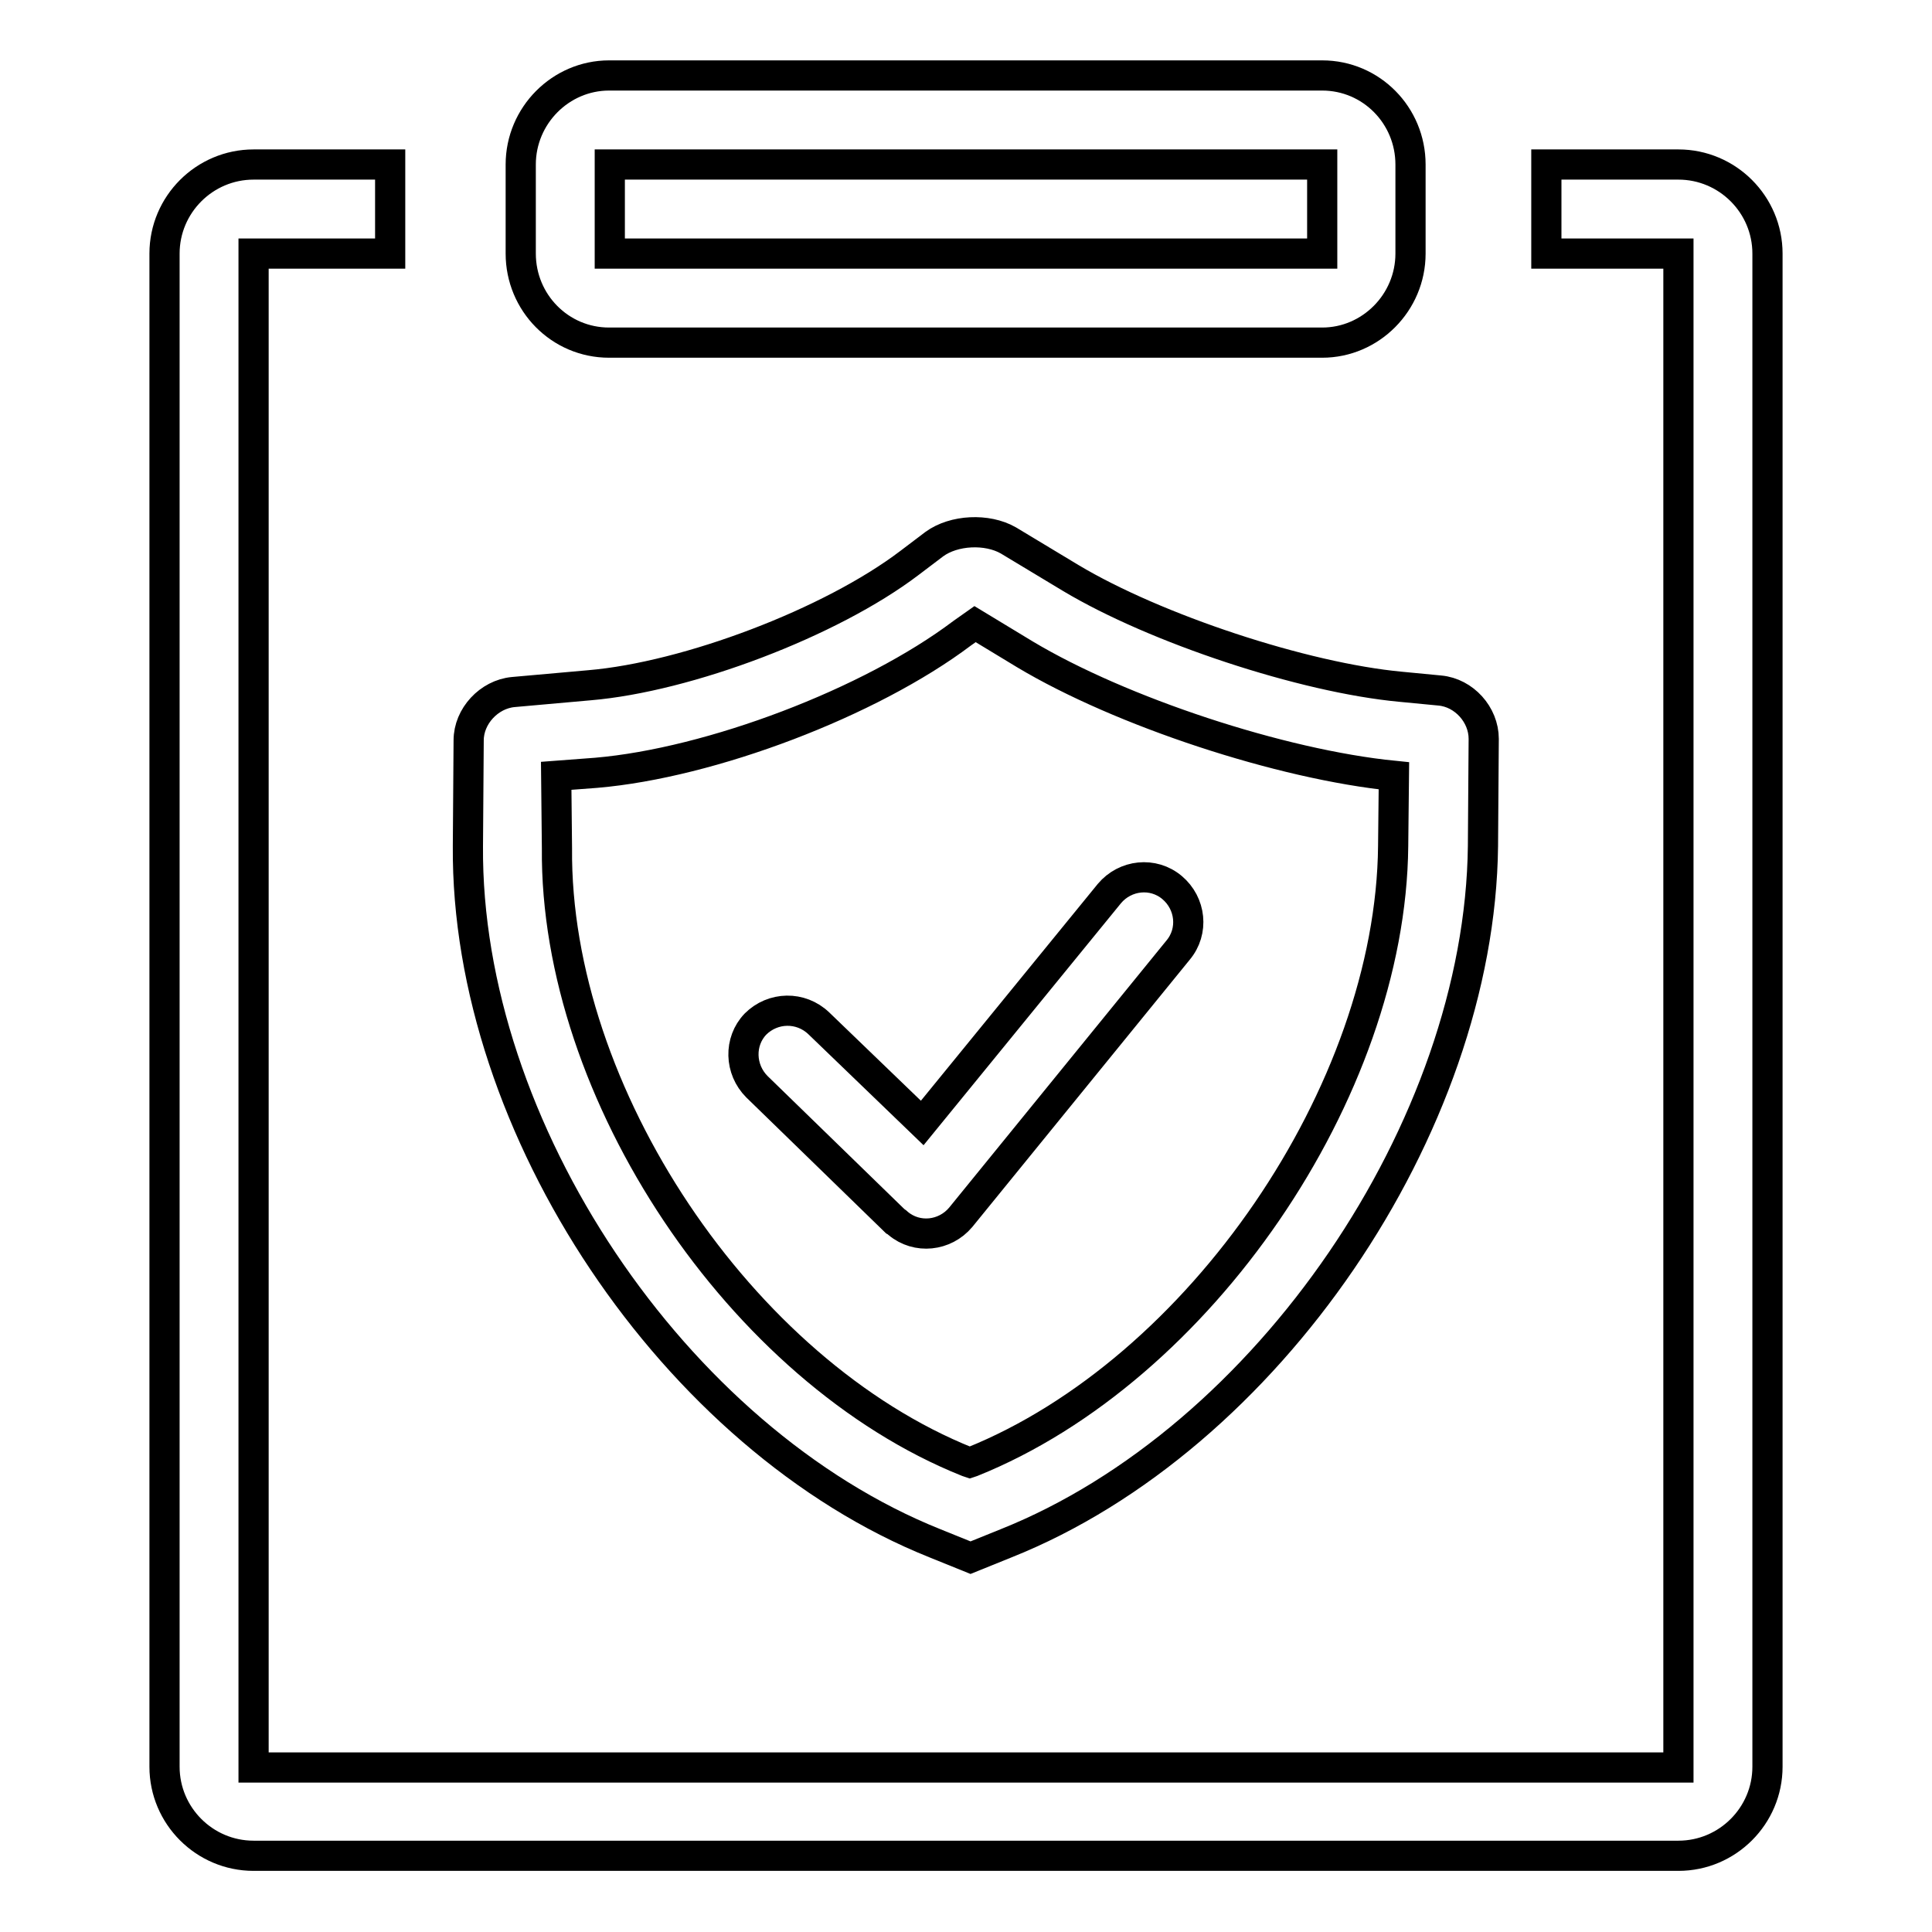 <?xml version="1.0" encoding="utf-8"?>
<!-- Svg Vector Icons : http://www.onlinewebfonts.com/icon -->
<!DOCTYPE svg PUBLIC "-//W3C//DTD SVG 1.1//EN" "http://www.w3.org/Graphics/SVG/1.1/DTD/svg11.dtd">
<svg version="1.1" xmlns="http://www.w3.org/2000/svg" xmlns:xlink="http://www.w3.org/1999/xlink" x="0px" y="0px" viewBox="0 0 256 256" enable-background="new 0 0 256 256" xml:space="preserve">
<g> <path stroke-width="4" fill-opacity="0" stroke="#000000"  d="M62.1,98.1c0-3.2,2.7-6.1,5.9-6.4l10.1-0.9c13-1.1,32-8.3,42.4-16.2l3.3-2.5c2.6-1.9,7-2.1,9.8-0.5l8.3,5 c11.2,6.7,30.8,13.2,43.7,14.4l5.2,0.5c3.2,0.3,5.8,3.2,5.8,6.4l-0.1,14.2c-0.4,37.2-28.6,78.6-63.2,92.4l-4.7,1.9l-4.7-1.9 c-34.5-13.8-62.2-55.1-61.9-92.4L62.1,98.1z M73.8,112.4c-0.3,32.4,24.4,69.3,54.4,81.3l0.3,0.1l0.3-0.1 c30.1-12.1,55.5-49.1,55.8-81.6l0.1-9.3c-15-1.5-36.2-8.5-48.9-16.1l-6.6-4l-1.7,1.2c-12.2,9.2-33.3,17.2-48.5,18.5l-5.3,0.4 L73.8,112.4z M69,21.8C69,15.3,74.3,10,80.7,10h94.5c6.5,0,11.7,5.3,11.7,11.8v11.8c0,6.5-5.3,11.8-11.7,11.8H80.7 c-6.5,0-11.7-5.3-11.7-11.8V21.8z M80.8,33.6h94.4V21.8H80.8V33.6z M51.7,21.8v11.8c0,0-18.1,0-18.1,0v200.6c0,0,188.8,0,188.8,0 c0,0,0-200.6,0-200.6h-17.5V21.8h17.5c6.5,0,11.8,5.3,11.8,11.8v200.5c0,6.5-5.3,11.8-11.8,11.8H33.6c-6.5,0-11.8-5.3-11.8-11.8 c0,0,0,0,0,0V33.6c0-6.5,5.3-11.8,11.8-11.8H51.7z M108.5,135.6l13.7,13.2l24.8-30.4c2.1-2.5,5.8-2.9,8.3-0.8 c2.5,2.1,2.9,5.8,0.8,8.3l-28.8,35.4c-2.1,2.5-5.8,2.9-8.3,0.8c-0.1-0.1-0.2-0.2-0.4-0.3L100.3,144c-2.3-2.3-2.4-6-0.2-8.3 C102.4,133.4,106.1,133.3,108.5,135.6z"/></g>
</svg>